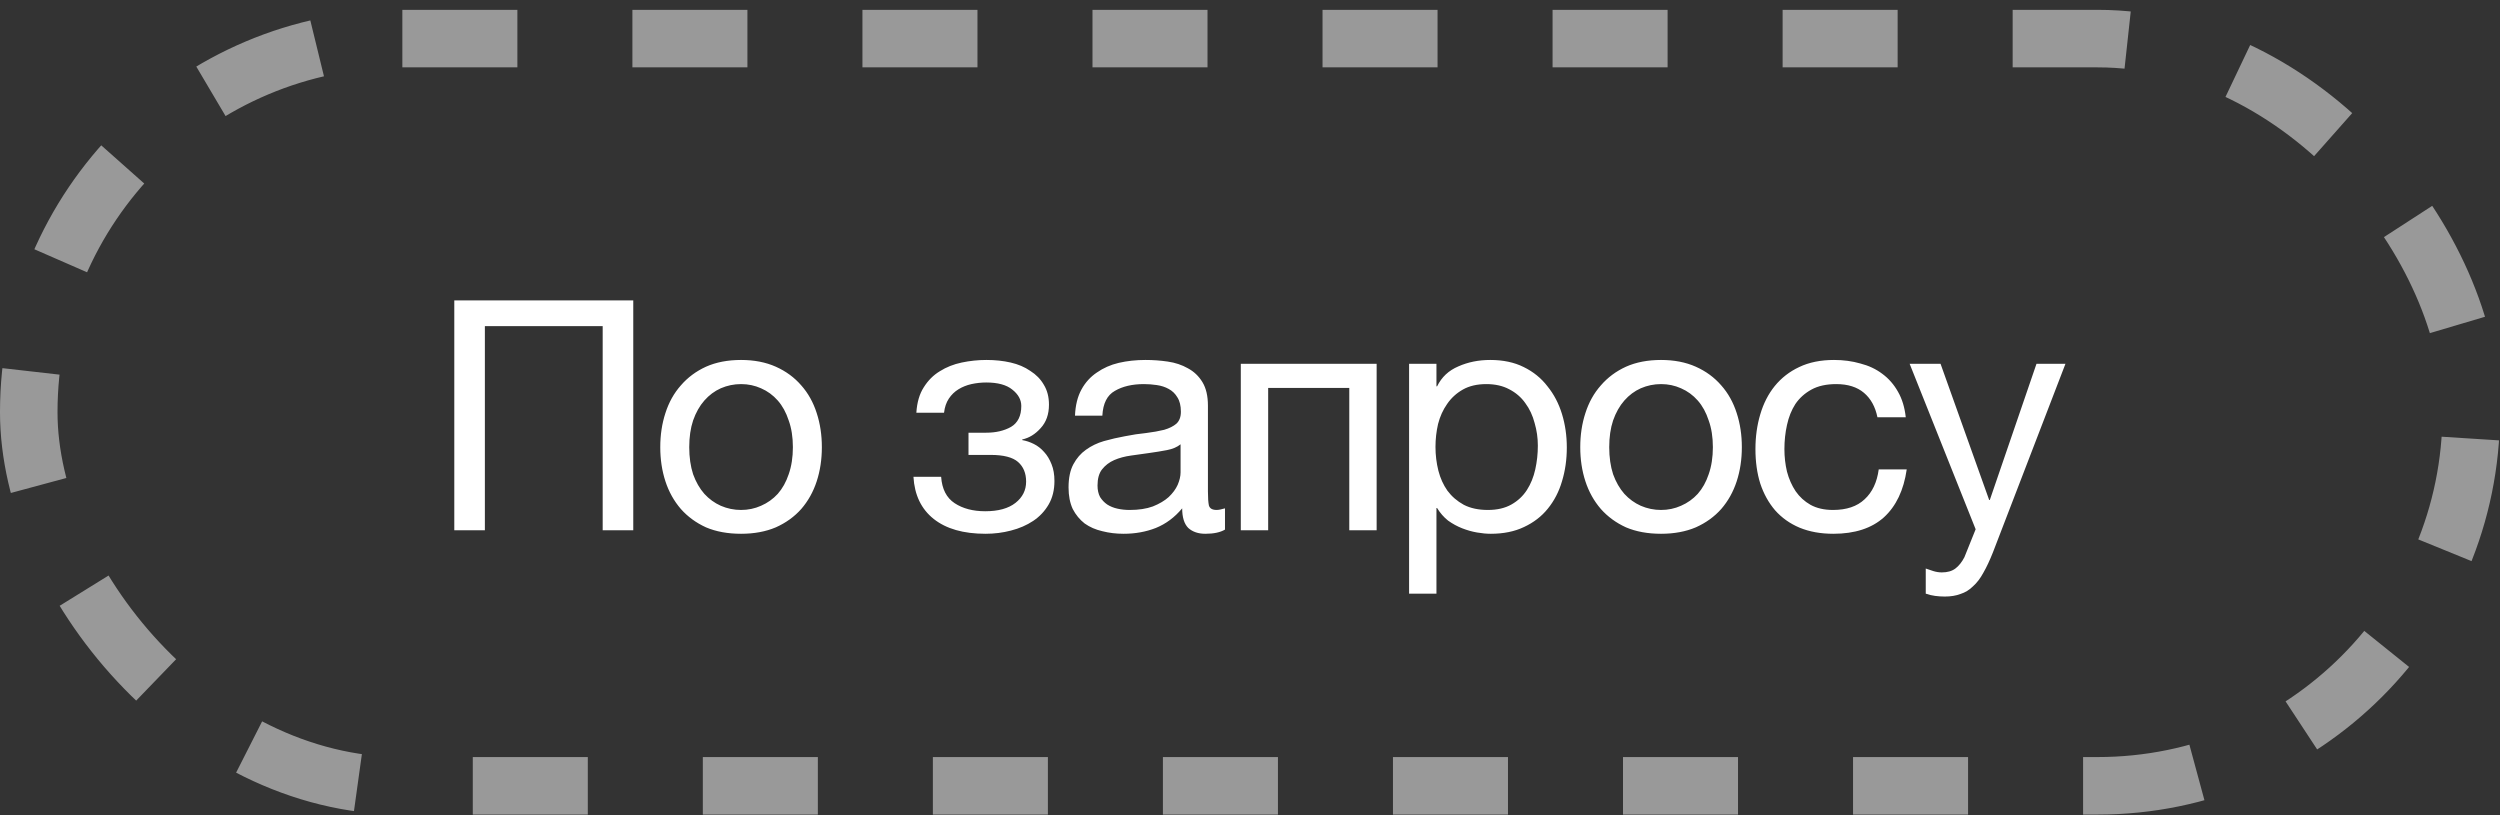 <?xml version="1.0" encoding="UTF-8"?> <svg xmlns="http://www.w3.org/2000/svg" width="233" height="76" viewBox="0 0 233 76" fill="none"><rect x="0" y="0" width="233" height="76" fill="#333333" stroke="none"/><rect x="2.68" y="3.598" width="227.64" height="69.64" rx="34.82" stroke="white" stroke-opacity="0.5" stroke-width="5.36" stroke-dasharray="10.72 10.72"></rect><path d="M42.34 27.998H59.02V49.418H56.17V30.398H45.19V49.418H42.34V27.998ZM69.067 49.748C67.827 49.748 66.737 49.548 65.797 49.148C64.877 48.728 64.097 48.158 63.457 47.438C62.817 46.698 62.337 45.838 62.017 44.858C61.697 43.878 61.537 42.818 61.537 41.678C61.537 40.538 61.697 39.478 62.017 38.498C62.337 37.498 62.817 36.638 63.457 35.918C64.097 35.178 64.877 34.598 65.797 34.178C66.737 33.758 67.827 33.548 69.067 33.548C70.287 33.548 71.367 33.758 72.307 34.178C73.247 34.598 74.037 35.178 74.677 35.918C75.317 36.638 75.797 37.498 76.117 38.498C76.437 39.478 76.597 40.538 76.597 41.678C76.597 42.818 76.437 43.878 76.117 44.858C75.797 45.838 75.317 46.698 74.677 47.438C74.037 48.158 73.247 48.728 72.307 49.148C71.367 49.548 70.287 49.748 69.067 49.748ZM69.067 47.528C69.727 47.528 70.347 47.398 70.927 47.138C71.527 46.878 72.047 46.508 72.487 46.028C72.927 45.528 73.267 44.918 73.507 44.198C73.767 43.458 73.897 42.618 73.897 41.678C73.897 40.738 73.767 39.908 73.507 39.188C73.267 38.448 72.927 37.828 72.487 37.328C72.047 36.828 71.527 36.448 70.927 36.188C70.347 35.928 69.727 35.798 69.067 35.798C68.407 35.798 67.777 35.928 67.177 36.188C66.597 36.448 66.087 36.828 65.647 37.328C65.207 37.828 64.857 38.448 64.597 39.188C64.357 39.908 64.237 40.738 64.237 41.678C64.237 42.618 64.357 43.458 64.597 44.198C64.857 44.918 65.207 45.528 65.647 46.028C66.087 46.508 66.597 46.878 67.177 47.138C67.777 47.398 68.407 47.528 69.067 47.528ZM91.854 49.748C89.794 49.748 88.184 49.288 87.024 48.368C85.864 47.448 85.234 46.138 85.134 44.438H87.714C87.794 45.578 88.214 46.398 88.974 46.898C89.734 47.398 90.684 47.648 91.824 47.648C93.044 47.648 93.984 47.388 94.644 46.868C95.304 46.348 95.634 45.688 95.634 44.888C95.634 44.108 95.384 43.498 94.884 43.058C94.384 42.618 93.534 42.398 92.334 42.398H90.264V40.328H91.914C92.814 40.328 93.584 40.148 94.224 39.788C94.864 39.408 95.184 38.758 95.184 37.838C95.184 37.258 94.904 36.748 94.344 36.308C93.804 35.868 92.994 35.648 91.914 35.648C91.454 35.648 90.994 35.698 90.534 35.798C90.094 35.898 89.694 36.058 89.334 36.278C88.974 36.498 88.674 36.788 88.434 37.148C88.194 37.508 88.044 37.948 87.984 38.468H85.404C85.464 37.508 85.694 36.718 86.094 36.098C86.494 35.458 86.994 34.958 87.594 34.598C88.194 34.218 88.874 33.948 89.634 33.788C90.394 33.628 91.164 33.548 91.944 33.548C92.744 33.548 93.494 33.628 94.194 33.788C94.894 33.948 95.504 34.208 96.024 34.568C96.564 34.908 96.984 35.338 97.284 35.858C97.604 36.378 97.764 36.998 97.764 37.718C97.764 38.618 97.504 39.348 96.984 39.908C96.484 40.468 95.914 40.818 95.274 40.958V41.018C95.634 41.078 95.994 41.198 96.354 41.378C96.714 41.558 97.034 41.808 97.314 42.128C97.594 42.428 97.824 42.808 98.004 43.268C98.184 43.708 98.274 44.228 98.274 44.828C98.274 45.668 98.094 46.398 97.734 47.018C97.374 47.638 96.894 48.148 96.294 48.548C95.694 48.948 95.004 49.248 94.224 49.448C93.464 49.648 92.674 49.748 91.854 49.748ZM104.719 49.748C104.019 49.748 103.359 49.668 102.739 49.508C102.119 49.368 101.569 49.128 101.089 48.788C100.629 48.428 100.259 47.978 99.979 47.438C99.719 46.878 99.589 46.208 99.589 45.428C99.589 44.548 99.739 43.828 100.039 43.268C100.339 42.708 100.729 42.258 101.209 41.918C101.709 41.558 102.269 41.288 102.889 41.108C103.529 40.928 104.179 40.778 104.839 40.658C105.539 40.518 106.199 40.418 106.819 40.358C107.459 40.278 108.019 40.178 108.499 40.058C108.979 39.918 109.359 39.728 109.639 39.488C109.919 39.228 110.059 38.858 110.059 38.378C110.059 37.818 109.949 37.368 109.729 37.028C109.529 36.688 109.259 36.428 108.919 36.248C108.599 36.068 108.229 35.948 107.809 35.888C107.409 35.828 107.009 35.798 106.609 35.798C105.529 35.798 104.629 36.008 103.909 36.428C103.189 36.828 102.799 37.598 102.739 38.738H100.189C100.229 37.778 100.429 36.968 100.789 36.308C101.149 35.648 101.629 35.118 102.229 34.718C102.829 34.298 103.509 33.998 104.269 33.818C105.049 33.638 105.879 33.548 106.759 33.548C107.459 33.548 108.149 33.598 108.829 33.698C109.529 33.798 110.159 34.008 110.719 34.328C111.279 34.628 111.729 35.058 112.069 35.618C112.409 36.178 112.579 36.908 112.579 37.808V45.788C112.579 46.388 112.609 46.828 112.669 47.108C112.749 47.388 112.989 47.528 113.389 47.528C113.569 47.528 113.829 47.478 114.169 47.378V49.358C113.729 49.618 113.119 49.748 112.339 49.748C111.679 49.748 111.149 49.568 110.749 49.208C110.369 48.828 110.179 48.218 110.179 47.378C109.479 48.218 108.659 48.828 107.719 49.208C106.799 49.568 105.799 49.748 104.719 49.748ZM105.289 47.528C106.129 47.528 106.849 47.418 107.449 47.198C108.049 46.958 108.539 46.668 108.919 46.328C109.299 45.968 109.579 45.588 109.759 45.188C109.939 44.768 110.029 44.378 110.029 44.018V41.408C109.709 41.668 109.289 41.848 108.769 41.948C108.249 42.048 107.699 42.138 107.119 42.218C106.559 42.298 105.989 42.378 105.409 42.458C104.829 42.538 104.309 42.678 103.849 42.878C103.389 43.078 103.009 43.368 102.709 43.748C102.429 44.108 102.289 44.608 102.289 45.248C102.289 45.668 102.369 46.028 102.529 46.328C102.709 46.608 102.929 46.838 103.189 47.018C103.469 47.198 103.789 47.328 104.149 47.408C104.509 47.488 104.889 47.528 105.289 47.528ZM115.643 33.908H128.303V49.418H125.753V36.158H118.193V49.418H115.643V33.908ZM131.327 33.908H133.877V36.008H133.937C134.357 35.148 135.017 34.528 135.917 34.148C136.817 33.748 137.807 33.548 138.887 33.548C140.087 33.548 141.127 33.768 142.007 34.208C142.907 34.648 143.647 35.248 144.227 36.008C144.827 36.748 145.277 37.608 145.577 38.588C145.877 39.568 146.027 40.608 146.027 41.708C146.027 42.828 145.877 43.878 145.577 44.858C145.297 45.818 144.857 46.668 144.257 47.408C143.677 48.128 142.937 48.698 142.037 49.118C141.157 49.538 140.127 49.748 138.947 49.748C138.547 49.748 138.117 49.708 137.657 49.628C137.197 49.548 136.737 49.418 136.277 49.238C135.817 49.058 135.377 48.818 134.957 48.518C134.557 48.198 134.217 47.808 133.937 47.348H133.877V55.328H131.327V33.908ZM138.677 47.528C139.537 47.528 140.267 47.358 140.867 47.018C141.467 46.678 141.947 46.228 142.307 45.668C142.667 45.108 142.927 44.468 143.087 43.748C143.247 43.028 143.327 42.288 143.327 41.528C143.327 40.808 143.227 40.108 143.027 39.428C142.847 38.728 142.557 38.108 142.157 37.568C141.777 37.028 141.277 36.598 140.657 36.278C140.057 35.958 139.347 35.798 138.527 35.798C137.667 35.798 136.937 35.968 136.337 36.308C135.737 36.648 135.247 37.098 134.867 37.658C134.487 38.198 134.207 38.818 134.027 39.518C133.867 40.218 133.787 40.928 133.787 41.648C133.787 42.408 133.877 43.148 134.057 43.868C134.237 44.568 134.517 45.188 134.897 45.728C135.297 46.268 135.807 46.708 136.427 47.048C137.047 47.368 137.797 47.528 138.677 47.528ZM154.81 49.748C153.57 49.748 152.48 49.548 151.54 49.148C150.62 48.728 149.84 48.158 149.2 47.438C148.56 46.698 148.08 45.838 147.76 44.858C147.44 43.878 147.28 42.818 147.28 41.678C147.28 40.538 147.44 39.478 147.76 38.498C148.08 37.498 148.56 36.638 149.2 35.918C149.84 35.178 150.62 34.598 151.54 34.178C152.48 33.758 153.57 33.548 154.81 33.548C156.03 33.548 157.11 33.758 158.05 34.178C158.99 34.598 159.78 35.178 160.42 35.918C161.06 36.638 161.54 37.498 161.86 38.498C162.18 39.478 162.34 40.538 162.34 41.678C162.34 42.818 162.18 43.878 161.86 44.858C161.54 45.838 161.06 46.698 160.42 47.438C159.78 48.158 158.99 48.728 158.05 49.148C157.11 49.548 156.03 49.748 154.81 49.748ZM154.81 47.528C155.47 47.528 156.09 47.398 156.67 47.138C157.27 46.878 157.79 46.508 158.23 46.028C158.67 45.528 159.01 44.918 159.25 44.198C159.51 43.458 159.64 42.618 159.64 41.678C159.64 40.738 159.51 39.908 159.25 39.188C159.01 38.448 158.67 37.828 158.23 37.328C157.79 36.828 157.27 36.448 156.67 36.188C156.09 35.928 155.47 35.798 154.81 35.798C154.15 35.798 153.52 35.928 152.92 36.188C152.34 36.448 151.83 36.828 151.39 37.328C150.95 37.828 150.6 38.448 150.34 39.188C150.1 39.908 149.98 40.738 149.98 41.678C149.98 42.618 150.1 43.458 150.34 44.198C150.6 44.918 150.95 45.528 151.39 46.028C151.83 46.508 152.34 46.878 152.92 47.138C153.52 47.398 154.15 47.528 154.81 47.528ZM170.867 49.748C169.687 49.748 168.637 49.558 167.717 49.178C166.817 48.798 166.057 48.258 165.437 47.558C164.837 46.858 164.377 46.028 164.057 45.068C163.757 44.108 163.607 43.038 163.607 41.858C163.607 40.698 163.757 39.618 164.057 38.618C164.357 37.598 164.807 36.718 165.407 35.978C166.027 35.218 166.787 34.628 167.687 34.208C168.607 33.768 169.687 33.548 170.927 33.548C171.807 33.548 172.627 33.658 173.387 33.878C174.167 34.078 174.847 34.398 175.427 34.838C176.027 35.278 176.517 35.838 176.897 36.518C177.277 37.178 177.517 37.968 177.617 38.888H174.977C174.777 37.908 174.357 37.148 173.717 36.608C173.077 36.068 172.217 35.798 171.137 35.798C170.217 35.798 169.447 35.968 168.827 36.308C168.207 36.648 167.707 37.098 167.327 37.658C166.967 38.218 166.707 38.868 166.547 39.608C166.387 40.328 166.307 41.078 166.307 41.858C166.307 42.578 166.387 43.278 166.547 43.958C166.727 44.638 166.997 45.248 167.357 45.788C167.717 46.308 168.177 46.728 168.737 47.048C169.317 47.368 170.017 47.528 170.837 47.528C172.097 47.528 173.077 47.198 173.777 46.538C174.497 45.878 174.937 44.948 175.097 43.748H177.707C177.427 45.688 176.717 47.178 175.577 48.218C174.437 49.238 172.867 49.748 170.867 49.748ZM181.25 55.598C180.95 55.598 180.65 55.578 180.35 55.538C180.05 55.498 179.76 55.428 179.48 55.328V52.988C179.72 53.068 179.96 53.148 180.2 53.228C180.46 53.308 180.72 53.348 180.98 53.348C181.5 53.348 181.92 53.228 182.24 52.988C182.56 52.748 182.84 52.398 183.08 51.938L184.13 49.328L177.98 33.908H180.86L185.39 46.598H185.45L189.8 33.908H192.5L185.75 51.458C185.45 52.218 185.15 52.858 184.85 53.378C184.57 53.898 184.25 54.318 183.89 54.638C183.55 54.978 183.16 55.218 182.72 55.358C182.3 55.518 181.81 55.598 181.25 55.598Z" fill="white"></path></svg> 